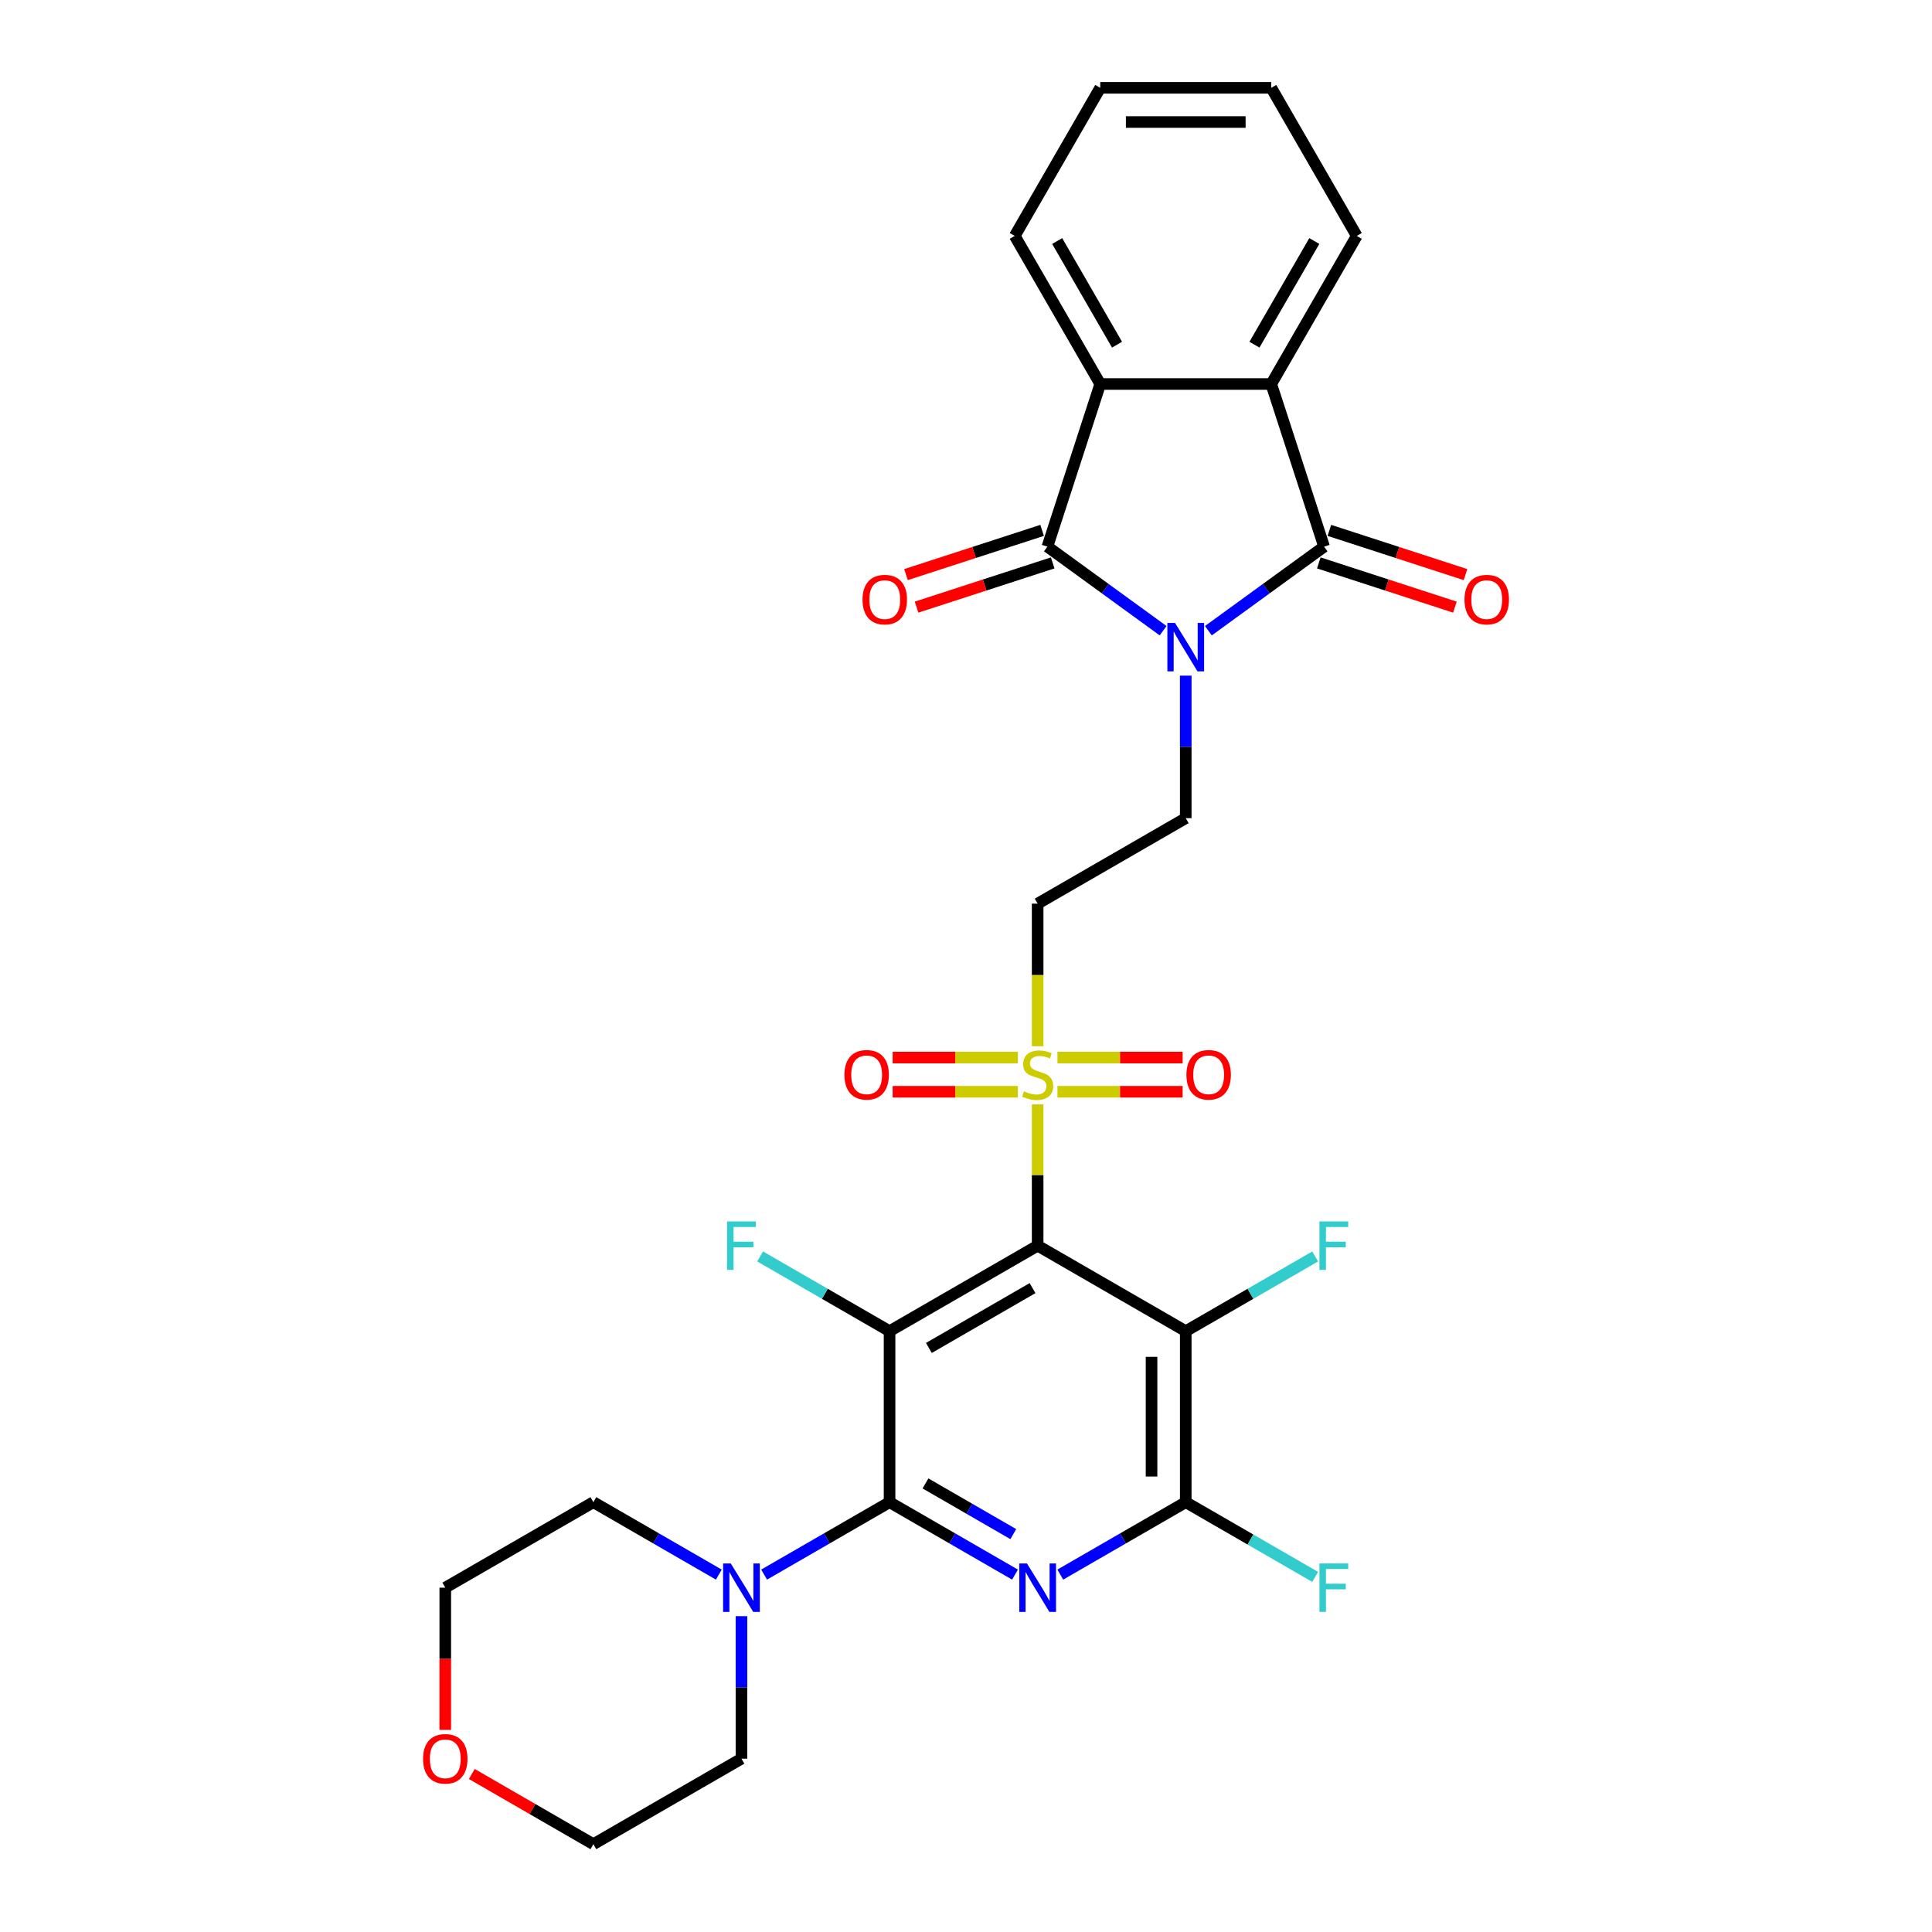 <?xml version='1.0' encoding='iso-8859-1'?>
<svg version='1.1' baseProfile='full'
              xmlns='http://www.w3.org/2000/svg'
                      xmlns:rdkit='http://www.rdkit.org/xml'
                      xmlns:xlink='http://www.w3.org/1999/xlink'
                  xml:space='preserve'
width='1000px' height='1000px' viewBox='0 0 1000 1000'>
<!-- END OF HEADER -->
<rect style='opacity:1.0;fill:#FFFFFF;stroke:none' width='1000' height='1000' x='0' y='0'> </rect>
<path class='bond-4' d='M 625.458,326.451 L 655.403,304.696' style='fill:none;fill-rule:evenodd;stroke:#0000FF;stroke-width:6px;stroke-linecap:butt;stroke-linejoin:miter;stroke-opacity:1' />
<path class='bond-4' d='M 655.403,304.696 L 685.347,282.94' style='fill:none;fill-rule:evenodd;stroke:#000000;stroke-width:6px;stroke-linecap:butt;stroke-linejoin:miter;stroke-opacity:1' />
<path class='bond-5' d='M 602.021,326.451 L 572.076,304.696' style='fill:none;fill-rule:evenodd;stroke:#0000FF;stroke-width:6px;stroke-linecap:butt;stroke-linejoin:miter;stroke-opacity:1' />
<path class='bond-5' d='M 572.076,304.696 L 542.132,282.94' style='fill:none;fill-rule:evenodd;stroke:#000000;stroke-width:6px;stroke-linecap:butt;stroke-linejoin:miter;stroke-opacity:1' />
<path class='bond-13' d='M 613.739,349.712 L 613.739,386.594' style='fill:none;fill-rule:evenodd;stroke:#0000FF;stroke-width:6px;stroke-linecap:butt;stroke-linejoin:miter;stroke-opacity:1' />
<path class='bond-13' d='M 613.739,386.594 L 613.739,423.477' style='fill:none;fill-rule:evenodd;stroke:#000000;stroke-width:6px;stroke-linecap:butt;stroke-linejoin:miter;stroke-opacity:1' />
<path class='bond-0' d='M 537.086,644.756 L 537.086,608.192' style='fill:none;fill-rule:evenodd;stroke:#000000;stroke-width:6px;stroke-linecap:butt;stroke-linejoin:miter;stroke-opacity:1' />
<path class='bond-0' d='M 537.086,608.192 L 537.086,571.628' style='fill:none;fill-rule:evenodd;stroke:#CCCC00;stroke-width:6px;stroke-linecap:butt;stroke-linejoin:miter;stroke-opacity:1' />
<path class='bond-1' d='M 537.086,644.756 L 460.433,689.011' style='fill:none;fill-rule:evenodd;stroke:#000000;stroke-width:6px;stroke-linecap:butt;stroke-linejoin:miter;stroke-opacity:1' />
<path class='bond-1' d='M 534.44,666.725 L 480.782,697.704' style='fill:none;fill-rule:evenodd;stroke:#000000;stroke-width:6px;stroke-linecap:butt;stroke-linejoin:miter;stroke-opacity:1' />
<path class='bond-7' d='M 537.086,644.756 L 613.739,689.011' style='fill:none;fill-rule:evenodd;stroke:#000000;stroke-width:6px;stroke-linecap:butt;stroke-linejoin:miter;stroke-opacity:1' />
<path class='bond-2' d='M 460.433,689.011 L 460.433,777.523' style='fill:none;fill-rule:evenodd;stroke:#000000;stroke-width:6px;stroke-linecap:butt;stroke-linejoin:miter;stroke-opacity:1' />
<path class='bond-18' d='M 460.433,689.011 L 426.939,669.674' style='fill:none;fill-rule:evenodd;stroke:#000000;stroke-width:6px;stroke-linecap:butt;stroke-linejoin:miter;stroke-opacity:1' />
<path class='bond-18' d='M 426.939,669.674 L 393.446,650.336' style='fill:none;fill-rule:evenodd;stroke:#33CCCC;stroke-width:6px;stroke-linecap:butt;stroke-linejoin:miter;stroke-opacity:1' />
<path class='bond-12' d='M 460.433,777.523 L 427.966,796.268' style='fill:none;fill-rule:evenodd;stroke:#000000;stroke-width:6px;stroke-linecap:butt;stroke-linejoin:miter;stroke-opacity:1' />
<path class='bond-12' d='M 427.966,796.268 L 395.499,815.012' style='fill:none;fill-rule:evenodd;stroke:#0000FF;stroke-width:6px;stroke-linecap:butt;stroke-linejoin:miter;stroke-opacity:1' />
<path class='bond-32' d='M 460.433,777.523 L 492.9,796.268' style='fill:none;fill-rule:evenodd;stroke:#000000;stroke-width:6px;stroke-linecap:butt;stroke-linejoin:miter;stroke-opacity:1' />
<path class='bond-32' d='M 492.9,796.268 L 525.367,815.012' style='fill:none;fill-rule:evenodd;stroke:#0000FF;stroke-width:6px;stroke-linecap:butt;stroke-linejoin:miter;stroke-opacity:1' />
<path class='bond-32' d='M 479.025,767.816 L 501.752,780.937' style='fill:none;fill-rule:evenodd;stroke:#000000;stroke-width:6px;stroke-linecap:butt;stroke-linejoin:miter;stroke-opacity:1' />
<path class='bond-32' d='M 501.752,780.937 L 524.478,794.058' style='fill:none;fill-rule:evenodd;stroke:#0000FF;stroke-width:6px;stroke-linecap:butt;stroke-linejoin:miter;stroke-opacity:1' />
<path class='bond-3' d='M 537.086,541.534 L 537.086,504.633' style='fill:none;fill-rule:evenodd;stroke:#CCCC00;stroke-width:6px;stroke-linecap:butt;stroke-linejoin:miter;stroke-opacity:1' />
<path class='bond-3' d='M 537.086,504.633 L 537.086,467.733' style='fill:none;fill-rule:evenodd;stroke:#000000;stroke-width:6px;stroke-linecap:butt;stroke-linejoin:miter;stroke-opacity:1' />
<path class='bond-14' d='M 526.837,547.393 L 494.437,547.393' style='fill:none;fill-rule:evenodd;stroke:#CCCC00;stroke-width:6px;stroke-linecap:butt;stroke-linejoin:miter;stroke-opacity:1' />
<path class='bond-14' d='M 494.437,547.393 L 462.038,547.393' style='fill:none;fill-rule:evenodd;stroke:#FF0000;stroke-width:6px;stroke-linecap:butt;stroke-linejoin:miter;stroke-opacity:1' />
<path class='bond-14' d='M 526.837,565.095 L 494.437,565.095' style='fill:none;fill-rule:evenodd;stroke:#CCCC00;stroke-width:6px;stroke-linecap:butt;stroke-linejoin:miter;stroke-opacity:1' />
<path class='bond-14' d='M 494.437,565.095 L 462.038,565.095' style='fill:none;fill-rule:evenodd;stroke:#FF0000;stroke-width:6px;stroke-linecap:butt;stroke-linejoin:miter;stroke-opacity:1' />
<path class='bond-15' d='M 547.336,565.095 L 579.735,565.095' style='fill:none;fill-rule:evenodd;stroke:#CCCC00;stroke-width:6px;stroke-linecap:butt;stroke-linejoin:miter;stroke-opacity:1' />
<path class='bond-15' d='M 579.735,565.095 L 612.135,565.095' style='fill:none;fill-rule:evenodd;stroke:#FF0000;stroke-width:6px;stroke-linecap:butt;stroke-linejoin:miter;stroke-opacity:1' />
<path class='bond-15' d='M 547.336,547.393 L 579.735,547.393' style='fill:none;fill-rule:evenodd;stroke:#CCCC00;stroke-width:6px;stroke-linecap:butt;stroke-linejoin:miter;stroke-opacity:1' />
<path class='bond-15' d='M 579.735,547.393 L 612.135,547.393' style='fill:none;fill-rule:evenodd;stroke:#FF0000;stroke-width:6px;stroke-linecap:butt;stroke-linejoin:miter;stroke-opacity:1' />
<path class='bond-10' d='M 685.347,282.94 L 657.995,198.761' style='fill:none;fill-rule:evenodd;stroke:#000000;stroke-width:6px;stroke-linecap:butt;stroke-linejoin:miter;stroke-opacity:1' />
<path class='bond-17' d='M 682.612,291.358 L 717.842,302.805' style='fill:none;fill-rule:evenodd;stroke:#000000;stroke-width:6px;stroke-linecap:butt;stroke-linejoin:miter;stroke-opacity:1' />
<path class='bond-17' d='M 717.842,302.805 L 753.072,314.252' style='fill:none;fill-rule:evenodd;stroke:#FF0000;stroke-width:6px;stroke-linecap:butt;stroke-linejoin:miter;stroke-opacity:1' />
<path class='bond-17' d='M 688.082,274.522 L 723.312,285.969' style='fill:none;fill-rule:evenodd;stroke:#000000;stroke-width:6px;stroke-linecap:butt;stroke-linejoin:miter;stroke-opacity:1' />
<path class='bond-17' d='M 723.312,285.969 L 758.542,297.416' style='fill:none;fill-rule:evenodd;stroke:#FF0000;stroke-width:6px;stroke-linecap:butt;stroke-linejoin:miter;stroke-opacity:1' />
<path class='bond-9' d='M 542.132,282.94 L 569.484,198.761' style='fill:none;fill-rule:evenodd;stroke:#000000;stroke-width:6px;stroke-linecap:butt;stroke-linejoin:miter;stroke-opacity:1' />
<path class='bond-16' d='M 539.397,274.522 L 504.167,285.969' style='fill:none;fill-rule:evenodd;stroke:#000000;stroke-width:6px;stroke-linecap:butt;stroke-linejoin:miter;stroke-opacity:1' />
<path class='bond-16' d='M 504.167,285.969 L 468.937,297.416' style='fill:none;fill-rule:evenodd;stroke:#FF0000;stroke-width:6px;stroke-linecap:butt;stroke-linejoin:miter;stroke-opacity:1' />
<path class='bond-16' d='M 544.867,291.358 L 509.637,302.805' style='fill:none;fill-rule:evenodd;stroke:#000000;stroke-width:6px;stroke-linecap:butt;stroke-linejoin:miter;stroke-opacity:1' />
<path class='bond-16' d='M 509.637,302.805 L 474.407,314.252' style='fill:none;fill-rule:evenodd;stroke:#FF0000;stroke-width:6px;stroke-linecap:butt;stroke-linejoin:miter;stroke-opacity:1' />
<path class='bond-6' d='M 548.805,815.012 L 581.272,796.268' style='fill:none;fill-rule:evenodd;stroke:#0000FF;stroke-width:6px;stroke-linecap:butt;stroke-linejoin:miter;stroke-opacity:1' />
<path class='bond-6' d='M 581.272,796.268 L 613.739,777.523' style='fill:none;fill-rule:evenodd;stroke:#000000;stroke-width:6px;stroke-linecap:butt;stroke-linejoin:miter;stroke-opacity:1' />
<path class='bond-8' d='M 613.739,689.011 L 613.739,777.523' style='fill:none;fill-rule:evenodd;stroke:#000000;stroke-width:6px;stroke-linecap:butt;stroke-linejoin:miter;stroke-opacity:1' />
<path class='bond-8' d='M 596.037,702.288 L 596.037,764.246' style='fill:none;fill-rule:evenodd;stroke:#000000;stroke-width:6px;stroke-linecap:butt;stroke-linejoin:miter;stroke-opacity:1' />
<path class='bond-19' d='M 613.739,689.011 L 647.233,669.674' style='fill:none;fill-rule:evenodd;stroke:#000000;stroke-width:6px;stroke-linecap:butt;stroke-linejoin:miter;stroke-opacity:1' />
<path class='bond-19' d='M 647.233,669.674 L 680.727,650.336' style='fill:none;fill-rule:evenodd;stroke:#33CCCC;stroke-width:6px;stroke-linecap:butt;stroke-linejoin:miter;stroke-opacity:1' />
<path class='bond-20' d='M 613.739,777.523 L 647.233,796.86' style='fill:none;fill-rule:evenodd;stroke:#000000;stroke-width:6px;stroke-linecap:butt;stroke-linejoin:miter;stroke-opacity:1' />
<path class='bond-20' d='M 647.233,796.86 L 680.727,816.198' style='fill:none;fill-rule:evenodd;stroke:#33CCCC;stroke-width:6px;stroke-linecap:butt;stroke-linejoin:miter;stroke-opacity:1' />
<path class='bond-23' d='M 569.484,198.761 L 525.228,122.108' style='fill:none;fill-rule:evenodd;stroke:#000000;stroke-width:6px;stroke-linecap:butt;stroke-linejoin:miter;stroke-opacity:1' />
<path class='bond-23' d='M 578.176,178.412 L 547.197,124.754' style='fill:none;fill-rule:evenodd;stroke:#000000;stroke-width:6px;stroke-linecap:butt;stroke-linejoin:miter;stroke-opacity:1' />
<path class='bond-30' d='M 569.484,198.761 L 657.995,198.761' style='fill:none;fill-rule:evenodd;stroke:#000000;stroke-width:6px;stroke-linecap:butt;stroke-linejoin:miter;stroke-opacity:1' />
<path class='bond-22' d='M 657.995,198.761 L 702.251,122.108' style='fill:none;fill-rule:evenodd;stroke:#000000;stroke-width:6px;stroke-linecap:butt;stroke-linejoin:miter;stroke-opacity:1' />
<path class='bond-22' d='M 649.303,178.412 L 680.282,124.754' style='fill:none;fill-rule:evenodd;stroke:#000000;stroke-width:6px;stroke-linecap:butt;stroke-linejoin:miter;stroke-opacity:1' />
<path class='bond-11' d='M 537.086,467.733 L 613.739,423.477' style='fill:none;fill-rule:evenodd;stroke:#000000;stroke-width:6px;stroke-linecap:butt;stroke-linejoin:miter;stroke-opacity:1' />
<path class='bond-24' d='M 383.78,836.524 L 383.78,873.407' style='fill:none;fill-rule:evenodd;stroke:#0000FF;stroke-width:6px;stroke-linecap:butt;stroke-linejoin:miter;stroke-opacity:1' />
<path class='bond-24' d='M 383.78,873.407 L 383.78,910.29' style='fill:none;fill-rule:evenodd;stroke:#000000;stroke-width:6px;stroke-linecap:butt;stroke-linejoin:miter;stroke-opacity:1' />
<path class='bond-25' d='M 372.061,815.012 L 339.594,796.268' style='fill:none;fill-rule:evenodd;stroke:#0000FF;stroke-width:6px;stroke-linecap:butt;stroke-linejoin:miter;stroke-opacity:1' />
<path class='bond-25' d='M 339.594,796.268 L 307.127,777.523' style='fill:none;fill-rule:evenodd;stroke:#000000;stroke-width:6px;stroke-linecap:butt;stroke-linejoin:miter;stroke-opacity:1' />
<path class='bond-21' d='M 230.474,895.402 L 230.474,858.59' style='fill:none;fill-rule:evenodd;stroke:#FF0000;stroke-width:6px;stroke-linecap:butt;stroke-linejoin:miter;stroke-opacity:1' />
<path class='bond-21' d='M 230.474,858.59 L 230.474,821.778' style='fill:none;fill-rule:evenodd;stroke:#000000;stroke-width:6px;stroke-linecap:butt;stroke-linejoin:miter;stroke-opacity:1' />
<path class='bond-33' d='M 244.193,918.211 L 275.66,936.378' style='fill:none;fill-rule:evenodd;stroke:#FF0000;stroke-width:6px;stroke-linecap:butt;stroke-linejoin:miter;stroke-opacity:1' />
<path class='bond-33' d='M 275.66,936.378 L 307.127,954.545' style='fill:none;fill-rule:evenodd;stroke:#000000;stroke-width:6px;stroke-linecap:butt;stroke-linejoin:miter;stroke-opacity:1' />
<path class='bond-29' d='M 702.251,122.108 L 657.995,45.455' style='fill:none;fill-rule:evenodd;stroke:#000000;stroke-width:6px;stroke-linecap:butt;stroke-linejoin:miter;stroke-opacity:1' />
<path class='bond-28' d='M 525.228,122.108 L 569.484,45.455' style='fill:none;fill-rule:evenodd;stroke:#000000;stroke-width:6px;stroke-linecap:butt;stroke-linejoin:miter;stroke-opacity:1' />
<path class='bond-27' d='M 383.78,910.29 L 307.127,954.545' style='fill:none;fill-rule:evenodd;stroke:#000000;stroke-width:6px;stroke-linecap:butt;stroke-linejoin:miter;stroke-opacity:1' />
<path class='bond-26' d='M 307.127,777.523 L 230.474,821.778' style='fill:none;fill-rule:evenodd;stroke:#000000;stroke-width:6px;stroke-linecap:butt;stroke-linejoin:miter;stroke-opacity:1' />
<path class='bond-31' d='M 569.484,45.455 L 657.995,45.455' style='fill:none;fill-rule:evenodd;stroke:#000000;stroke-width:6px;stroke-linecap:butt;stroke-linejoin:miter;stroke-opacity:1' />
<path class='bond-31' d='M 582.761,63.157 L 644.718,63.157' style='fill:none;fill-rule:evenodd;stroke:#000000;stroke-width:6px;stroke-linecap:butt;stroke-linejoin:miter;stroke-opacity:1' />
<path  class='atom-0' d='M 608.199 322.433
L 616.413 335.709
Q 617.227 337.019, 618.537 339.391
Q 619.847 341.763, 619.918 341.905
L 619.918 322.433
L 623.246 322.433
L 623.246 347.499
L 619.811 347.499
L 610.996 332.983
Q 609.969 331.284, 608.871 329.336
Q 607.809 327.389, 607.491 326.787
L 607.491 347.499
L 604.233 347.499
L 604.233 322.433
L 608.199 322.433
' fill='#0000FF'/>
<path  class='atom-4' d='M 530.005 564.848
Q 530.289 564.954, 531.457 565.449
Q 532.625 565.945, 533.9 566.264
Q 535.21 566.547, 536.485 566.547
Q 538.857 566.547, 540.237 565.414
Q 541.618 564.246, 541.618 562.228
Q 541.618 560.847, 540.91 559.997
Q 540.237 559.147, 539.175 558.687
Q 538.113 558.227, 536.343 557.696
Q 534.112 557.023, 532.767 556.386
Q 531.457 555.749, 530.501 554.403
Q 529.581 553.058, 529.581 550.792
Q 529.581 547.641, 531.705 545.694
Q 533.865 543.746, 538.113 543.746
Q 541.016 543.746, 544.309 545.127
L 543.495 547.853
Q 540.485 546.614, 538.219 546.614
Q 535.776 546.614, 534.431 547.641
Q 533.086 548.632, 533.121 550.367
Q 533.121 551.712, 533.794 552.527
Q 534.502 553.341, 535.493 553.801
Q 536.52 554.262, 538.219 554.793
Q 540.485 555.501, 541.831 556.209
Q 543.176 556.917, 544.132 558.369
Q 545.123 559.785, 545.123 562.228
Q 545.123 565.697, 542.787 567.574
Q 540.485 569.415, 536.626 569.415
Q 534.396 569.415, 532.696 568.919
Q 531.032 568.459, 529.05 567.644
L 530.005 564.848
' fill='#CCCC00'/>
<path  class='atom-7' d='M 531.546 809.245
L 539.759 822.522
Q 540.574 823.832, 541.884 826.204
Q 543.194 828.576, 543.264 828.718
L 543.264 809.245
L 546.593 809.245
L 546.593 834.312
L 543.158 834.312
L 534.343 819.796
Q 533.316 818.096, 532.218 816.149
Q 531.156 814.202, 530.837 813.6
L 530.837 834.312
L 527.58 834.312
L 527.58 809.245
L 531.546 809.245
' fill='#0000FF'/>
<path  class='atom-13' d='M 378.239 809.245
L 386.453 822.522
Q 387.268 823.832, 388.577 826.204
Q 389.887 828.576, 389.958 828.718
L 389.958 809.245
L 393.286 809.245
L 393.286 834.312
L 389.852 834.312
L 381.036 819.796
Q 380.01 818.096, 378.912 816.149
Q 377.85 814.202, 377.531 813.6
L 377.531 834.312
L 374.274 834.312
L 374.274 809.245
L 378.239 809.245
' fill='#0000FF'/>
<path  class='atom-15' d='M 437.069 556.315
Q 437.069 550.296, 440.043 546.933
Q 443.016 543.569, 448.575 543.569
Q 454.134 543.569, 457.108 546.933
Q 460.081 550.296, 460.081 556.315
Q 460.081 562.405, 457.072 565.874
Q 454.063 569.309, 448.575 569.309
Q 443.052 569.309, 440.043 565.874
Q 437.069 562.44, 437.069 556.315
M 448.575 566.476
Q 452.399 566.476, 454.452 563.927
Q 456.541 561.342, 456.541 556.315
Q 456.541 551.394, 454.452 548.915
Q 452.399 546.402, 448.575 546.402
Q 444.751 546.402, 442.662 548.88
Q 440.609 551.358, 440.609 556.315
Q 440.609 561.378, 442.662 563.927
Q 444.751 566.476, 448.575 566.476
' fill='#FF0000'/>
<path  class='atom-16' d='M 614.091 556.315
Q 614.091 550.296, 617.065 546.933
Q 620.039 543.569, 625.598 543.569
Q 631.156 543.569, 634.13 546.933
Q 637.104 550.296, 637.104 556.315
Q 637.104 562.405, 634.095 565.874
Q 631.085 569.309, 625.598 569.309
Q 620.075 569.309, 617.065 565.874
Q 614.091 562.44, 614.091 556.315
M 625.598 566.476
Q 629.421 566.476, 631.475 563.927
Q 633.564 561.342, 633.564 556.315
Q 633.564 551.394, 631.475 548.915
Q 629.421 546.402, 625.598 546.402
Q 621.774 546.402, 619.685 548.88
Q 617.632 551.358, 617.632 556.315
Q 617.632 561.378, 619.685 563.927
Q 621.774 566.476, 625.598 566.476
' fill='#FF0000'/>
<path  class='atom-17' d='M 446.446 310.362
Q 446.446 304.344, 449.42 300.98
Q 452.394 297.617, 457.953 297.617
Q 463.511 297.617, 466.485 300.98
Q 469.459 304.344, 469.459 310.362
Q 469.459 316.452, 466.45 319.922
Q 463.441 323.356, 457.953 323.356
Q 452.43 323.356, 449.42 319.922
Q 446.446 316.487, 446.446 310.362
M 457.953 320.524
Q 461.777 320.524, 463.83 317.974
Q 465.919 315.39, 465.919 310.362
Q 465.919 305.441, 463.83 302.963
Q 461.777 300.449, 457.953 300.449
Q 454.129 300.449, 452.04 302.927
Q 449.987 305.406, 449.987 310.362
Q 449.987 315.425, 452.04 317.974
Q 454.129 320.524, 457.953 320.524
' fill='#FF0000'/>
<path  class='atom-18' d='M 758.02 310.362
Q 758.02 304.344, 760.994 300.98
Q 763.968 297.617, 769.526 297.617
Q 775.085 297.617, 778.059 300.98
Q 781.033 304.344, 781.033 310.362
Q 781.033 316.452, 778.023 319.922
Q 775.014 323.356, 769.526 323.356
Q 764.003 323.356, 760.994 319.922
Q 758.02 316.487, 758.02 310.362
M 769.526 320.524
Q 773.35 320.524, 775.403 317.974
Q 777.492 315.39, 777.492 310.362
Q 777.492 305.441, 775.403 302.963
Q 773.35 300.449, 769.526 300.449
Q 765.702 300.449, 763.613 302.927
Q 761.56 305.406, 761.56 310.362
Q 761.56 315.425, 763.613 317.974
Q 765.702 320.524, 769.526 320.524
' fill='#FF0000'/>
<path  class='atom-19' d='M 376.328 632.222
L 391.233 632.222
L 391.233 635.09
L 379.691 635.09
L 379.691 642.702
L 389.958 642.702
L 389.958 645.605
L 379.691 645.605
L 379.691 657.289
L 376.328 657.289
L 376.328 632.222
' fill='#33CCCC'/>
<path  class='atom-20' d='M 682.94 632.222
L 697.845 632.222
L 697.845 635.09
L 686.303 635.09
L 686.303 642.702
L 696.571 642.702
L 696.571 645.605
L 686.303 645.605
L 686.303 657.289
L 682.94 657.289
L 682.94 632.222
' fill='#33CCCC'/>
<path  class='atom-21' d='M 682.94 809.245
L 697.845 809.245
L 697.845 812.113
L 686.303 812.113
L 686.303 819.725
L 696.571 819.725
L 696.571 822.628
L 686.303 822.628
L 686.303 834.312
L 682.94 834.312
L 682.94 809.245
' fill='#33CCCC'/>
<path  class='atom-22' d='M 218.967 910.361
Q 218.967 904.342, 221.941 900.978
Q 224.915 897.615, 230.474 897.615
Q 236.032 897.615, 239.006 900.978
Q 241.98 904.342, 241.98 910.361
Q 241.98 916.45, 238.971 919.92
Q 235.962 923.354, 230.474 923.354
Q 224.951 923.354, 221.941 919.92
Q 218.967 916.486, 218.967 910.361
M 230.474 920.522
Q 234.298 920.522, 236.351 917.973
Q 238.44 915.388, 238.44 910.361
Q 238.44 905.439, 236.351 902.961
Q 234.298 900.447, 230.474 900.447
Q 226.65 900.447, 224.561 902.926
Q 222.508 905.404, 222.508 910.361
Q 222.508 915.423, 224.561 917.973
Q 226.65 920.522, 230.474 920.522
' fill='#FF0000'/>
</svg>
